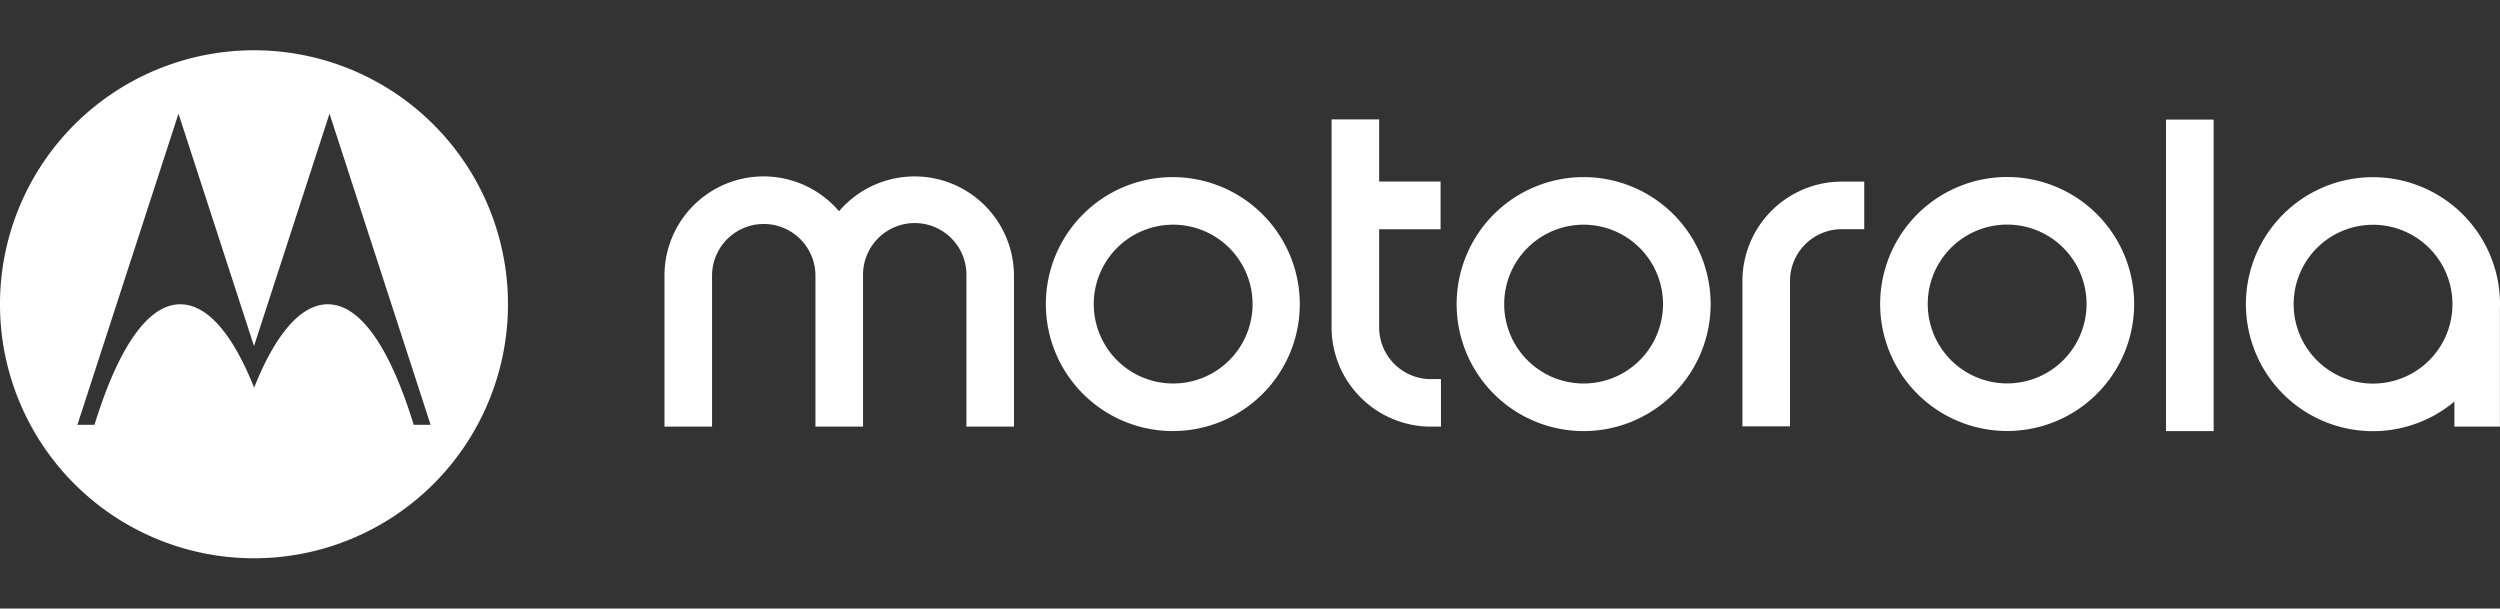 <svg xmlns="http://www.w3.org/2000/svg" xmlns:xlink="http://www.w3.org/1999/xlink" width="152" height="37" viewBox="0 0 152 37">
  <rect x="0" y="0" width="152" height="37" fill="#333333" stroke="none"/>
  <defs>
    <clipPath id="clip-motorola-edge-Sept2022-teaser-modal-logo">
      <rect width="152" height="37"/>
    </clipPath>
  </defs>
  <g id="motorola-edge-Sept2022-teaser-modal-logo" clip-path="url(#clip-motorola-edge-Sept2022-teaser-modal-logo)">
    <g id="_2020_BRAND_ASSET_MOTOROLA_RGB_HORIZONTAL_LOGO_WHITE_SVG" data-name="2020_BRAND ASSET_MOTOROLA_RGB_HORIZONTAL LOGO WHITE_SVG" transform="translate(0 3.057)">
      <g id="_2020_BRAND_ASSET_MOTOROLA_RGB_HORIZONTAL_LOGO_WHITE_SVG-2" data-name="2020_BRAND ASSET_MOTOROLA_RGB_HORIZONTAL LOGO WHITE_SVG" transform="translate(0 0)">
        <path id="Path_6713" data-name="Path 6713" d="M1562.715,332.008h.615V334.9h-.615a6.045,6.045,0,0,1-6.035-6.035V316.22h2.892V320h3.735V322.9h-3.735v5.969a3.149,3.149,0,0,0,3.143,3.143" transform="translate(-1475.72 -312.018)" fill="#fff"/>
        <path id="Path_6714" data-name="Path 6714" d="M2103.26,372.82a7.721,7.721,0,1,0,7.721,7.72,7.721,7.721,0,0,0-7.721-7.72m0,12.549a4.828,4.828,0,1,1,4.828-4.828,4.828,4.828,0,0,1-4.828,4.828" transform="translate(-1981.225 -365.115)" fill="#fff"/>
        <path id="Path_6715" data-name="Path 6715" d="M2462.538,373a7.721,7.721,0,1,0,4.947,13.642v1.523h2.767v-7.224c0-.075.006-.149.006-.224a7.726,7.726,0,0,0-7.719-7.717m0,12.549a4.828,4.828,0,1,1,4.828-4.828,4.828,4.828,0,0,1-4.828,4.828" transform="translate(-2318.257 -365.284)" fill="#fff"/>
        <path id="Path_6716" data-name="Path 6716" d="M1966.3,377.35h1.374v2.892H1966.3a3.148,3.148,0,0,0-3.139,3.143v8.845h-2.893v-8.845a6.045,6.045,0,0,1,6.035-6.035" transform="translate(-1854.328 -369.365)" fill="#fff"/>
        <rect id="Rectangle_1687" data-name="Rectangle 1687" width="2.899" height="18.94" transform="translate(131.691 4.214)" fill="#fff"/>
        <path id="Path_6717" data-name="Path 6717" d="M922.678,378.275v9.177h-2.891v-9.177a3.143,3.143,0,1,0-6.285,0v9.177h-2.894v-9.177a3.143,3.143,0,1,0-6.286,0v9.177H901.43v-9.177a6.025,6.025,0,0,1,10.612-3.917,6.042,6.042,0,0,1,10.636,3.917" transform="translate(-861.029 -364.571)" fill="#fff"/>
        <path id="Path_6718" data-name="Path 6718" d="M1283.713,372.91a7.72,7.72,0,1,0,7.7,7.72,7.731,7.731,0,0,0-7.7-7.72m0,12.549a4.828,4.828,0,1,1,4.828-4.828,4.828,4.828,0,0,1-4.828,4.828" transform="translate(-1212.385 -365.199)" fill="#fff"/>
        <path id="Path_6719" data-name="Path 6719" d="M1687.258,372.91a7.721,7.721,0,1,0,7.723,7.721,7.721,7.721,0,0,0-7.723-7.721m0,12.549a4.828,4.828,0,1,1,4.828-4.828,4.828,4.828,0,0,1-4.828,4.828" transform="translate(-1590.975 -365.199)" fill="#fff"/>
        <path id="Path_6720" data-name="Path 6720" d="M264.17,248.34a15.443,15.443,0,1,0,15.445,15.442A15.439,15.439,0,0,0,264.17,248.34Zm9.712,22.769c-1.4-4.555-3.187-7.326-5.226-7.326-1.659,0-3.2,1.869-4.476,5.068-1.274-3.2-2.816-5.068-4.493-5.068-2.018,0-3.805,2.764-5.212,7.326h-1.039l6.146-18.915,4.591,14.129,4.591-14.129,6.146,18.915Z" transform="translate(-248.73 -248.34)" fill="#fff"/>
      </g>
    </g>
  </g>
</svg>

